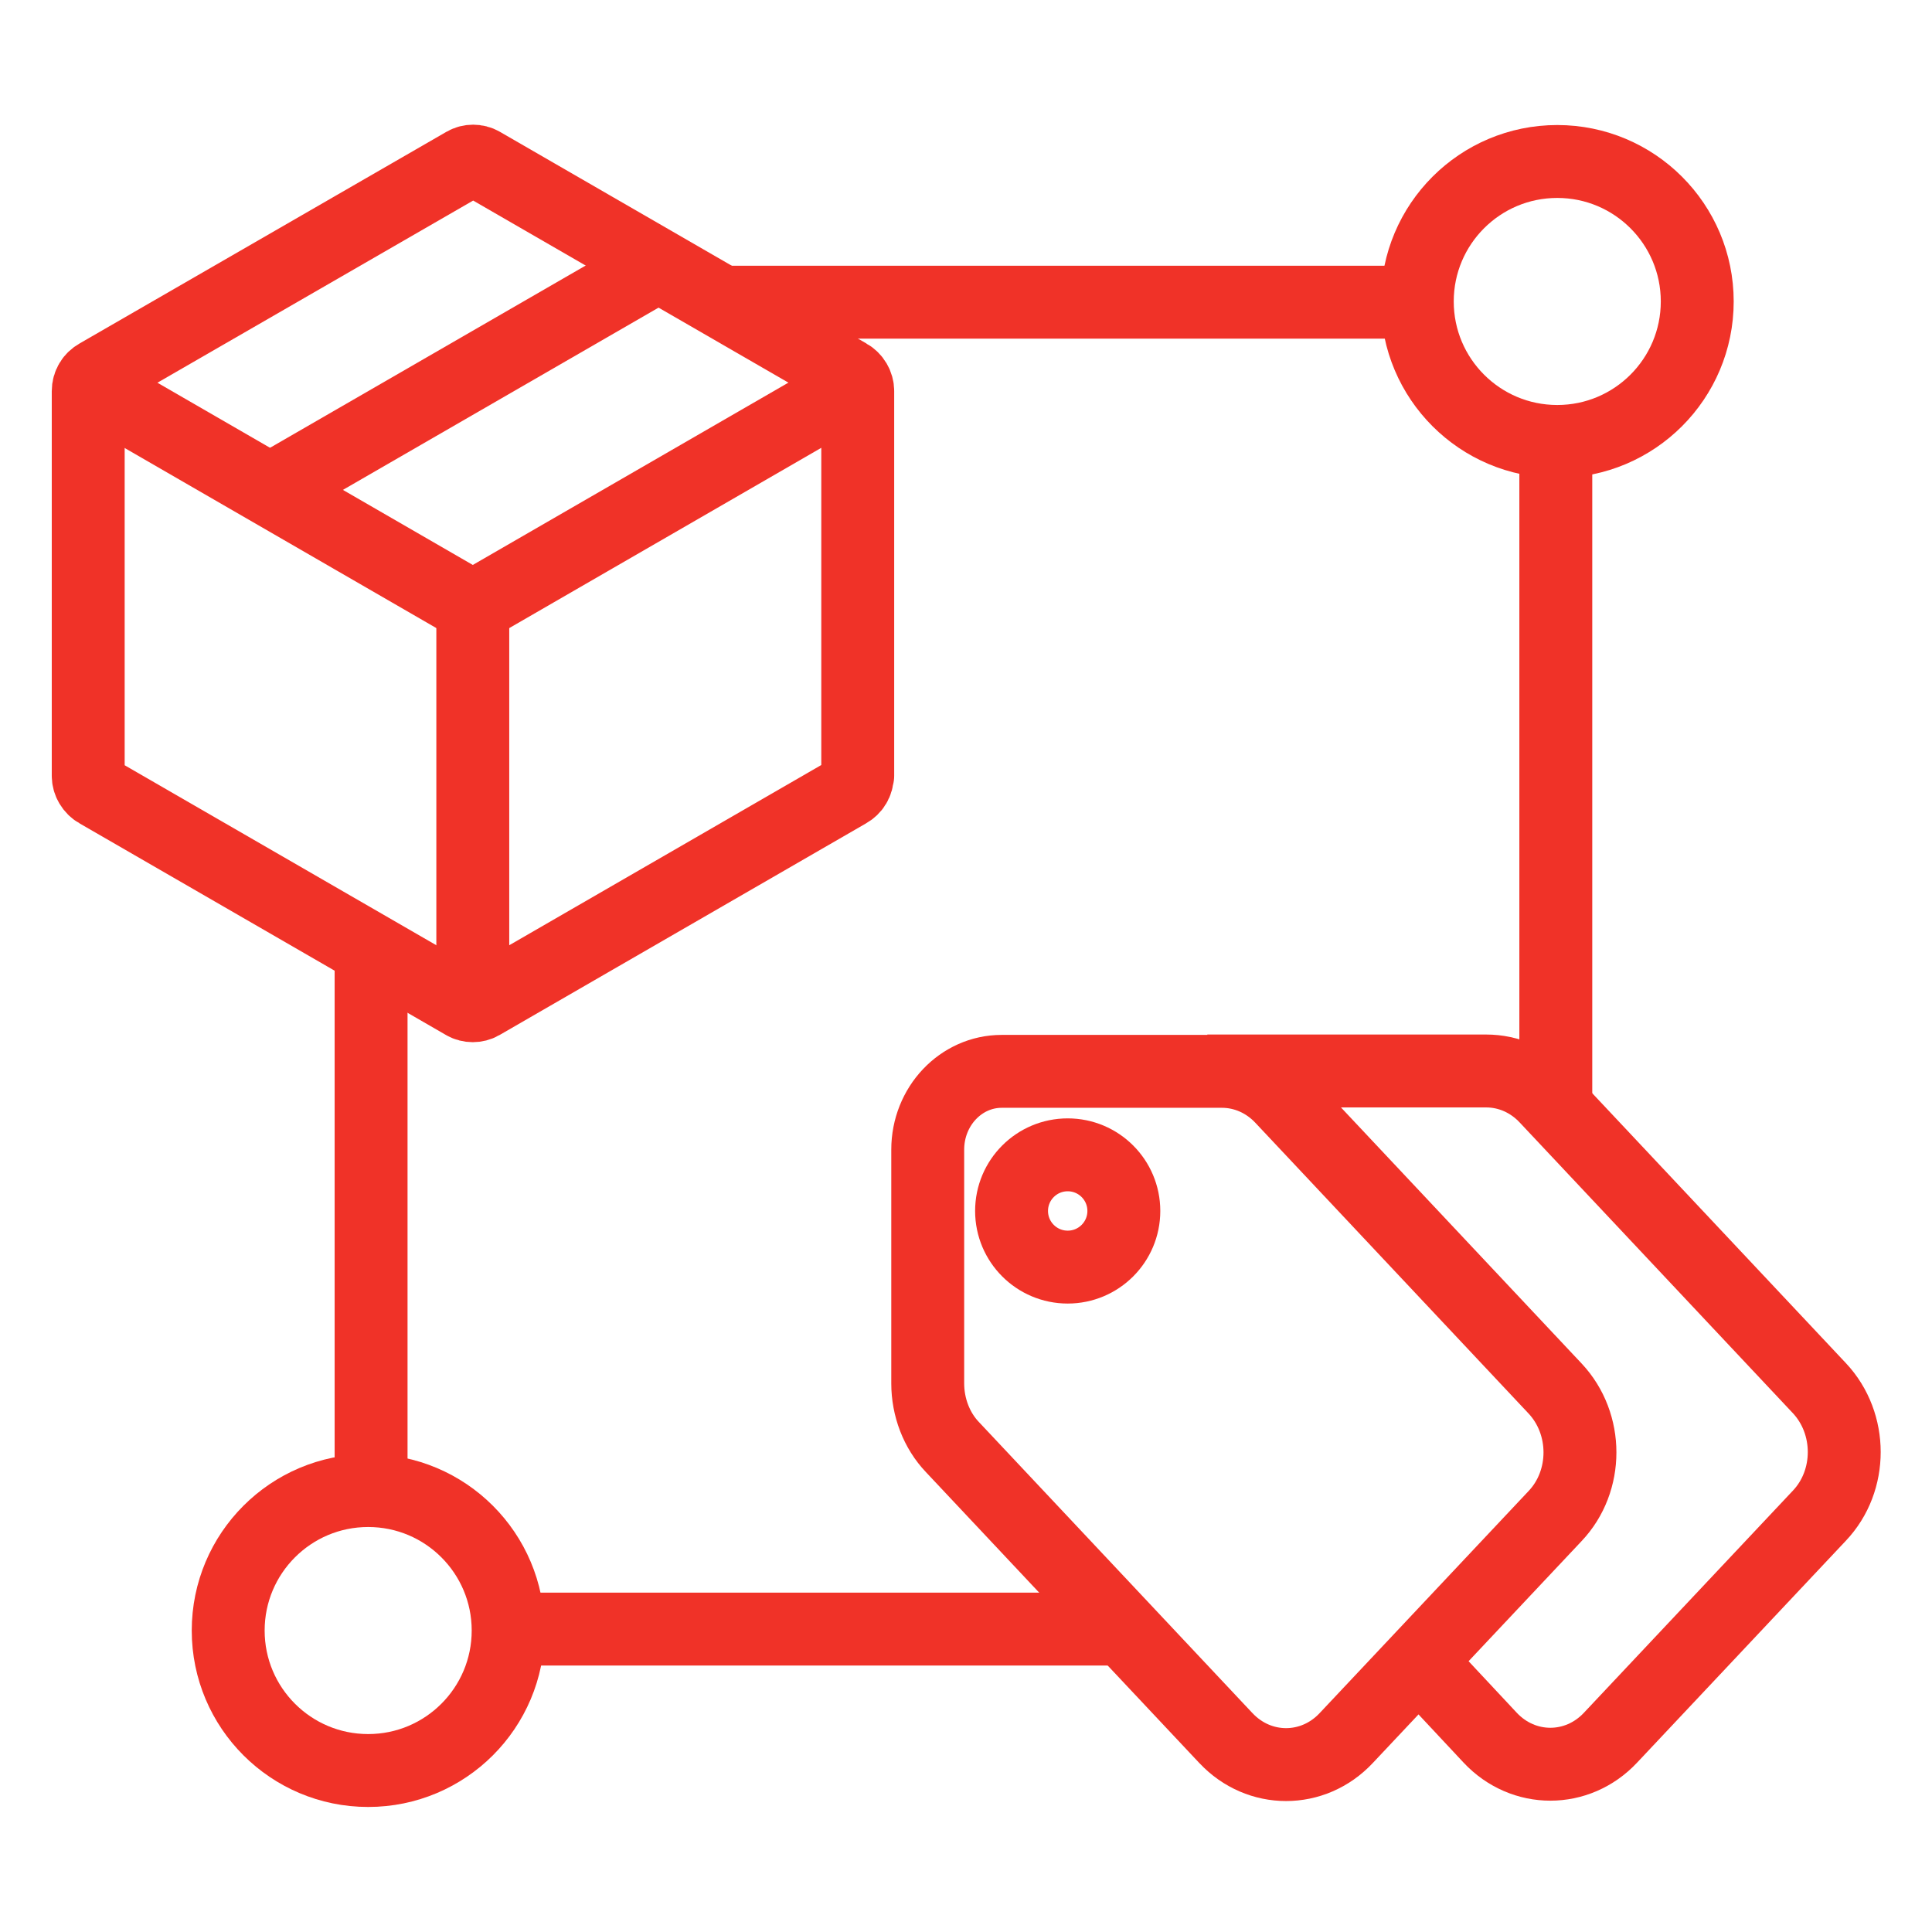 <?xml version="1.0" encoding="UTF-8"?>
<svg xmlns="http://www.w3.org/2000/svg" id="Layer_1" viewBox="0 0 53 53">
  <g>
    <g>
      <path d="m33.62,47.67l-7.49-7.97c-.44-.46-.68-1.1-.68-1.75v-6.41c0-1.19.91-2.15,2.03-2.15h6.04c.62,0,1.21.26,1.65.73l7.49,7.97c.91.97.91,2.54,0,3.5l-5.73,6.09c-.91.97-2.39.97-3.3,0Z" fill="none" stroke="#f03228" stroke-linejoin="round" stroke-width="2"></path>
      <circle cx="29.29" cy="33.22" r="1.54" fill="none" stroke="#f03228" stroke-linejoin="round" stroke-width="2"></circle>
    </g>
    <path d="m33.12,29.38h7.65c.62,0,1.21.26,1.65.73l7.49,7.97c.91.97.91,2.54,0,3.5l-5.73,6.09c-.91.97-2.39.97-3.3,0l-1.87-2" fill="none" stroke="#f03228" stroke-linejoin="round" stroke-width="2"></path>
  </g>
  <circle cx="42.72" cy="8.27" r="3.84" fill="none" stroke="#f03228" stroke-linejoin="round" stroke-width="2"></circle>
  <circle cx="10.1" cy="44.73" r="3.84" fill="none" stroke="#f03228" stroke-linejoin="round" stroke-width="2"></circle>
  <line x1="19.88" y1="8.29" x2="39.08" y2="8.29" fill="none" stroke="#f03228" stroke-linejoin="round" stroke-width="2"></line>
  <line x1="42.68" y1="12.11" x2="42.68" y2="30.15" fill="none" stroke="#f03228" stroke-linejoin="round" stroke-width="2"></line>
  <line x1="30.82" y1="44.69" x2="14.13" y2="44.69" fill="none" stroke="#f03228" stroke-linejoin="round" stroke-width="2"></line>
  <line x1="10.18" y1="40.9" x2="10.18" y2="26.5" fill="none" stroke="#f03228" stroke-linejoin="round" stroke-width="2"></line>
  <g>
    <g>
      <path d="m23.53,21.28v-10.55c0-.18-.1-.35-.26-.44l-10.06-5.81c-.14-.08-.32-.08-.46,0L2.68,10.29c-.16.09-.26.25-.26.44v10.55c0,.18.1.35.26.44l10.06,5.81c.14.08.32.08.46,0l10.06-5.81c.16-.09.26-.25.26-.44Z" fill="none" stroke="#f03228" stroke-linejoin="round" stroke-width="2"></path>
      <line x1="12.97" y1="16.86" x2="12.97" y2="27.49" fill="none" stroke="#f03228" stroke-linejoin="round" stroke-width="2"></line>
    </g>
    <line x1="7.44" y1="13.42" x2="17.97" y2="7.34" fill="none" stroke="#f03228" stroke-linejoin="round" stroke-width="2"></line>
  </g>
  <path d="m2.46,10.58l10.28,5.94c.14.08.32.08.46,0l10.3-5.95" fill="none" stroke="#f03228" stroke-linejoin="round" stroke-width="2"></path>
</svg>
